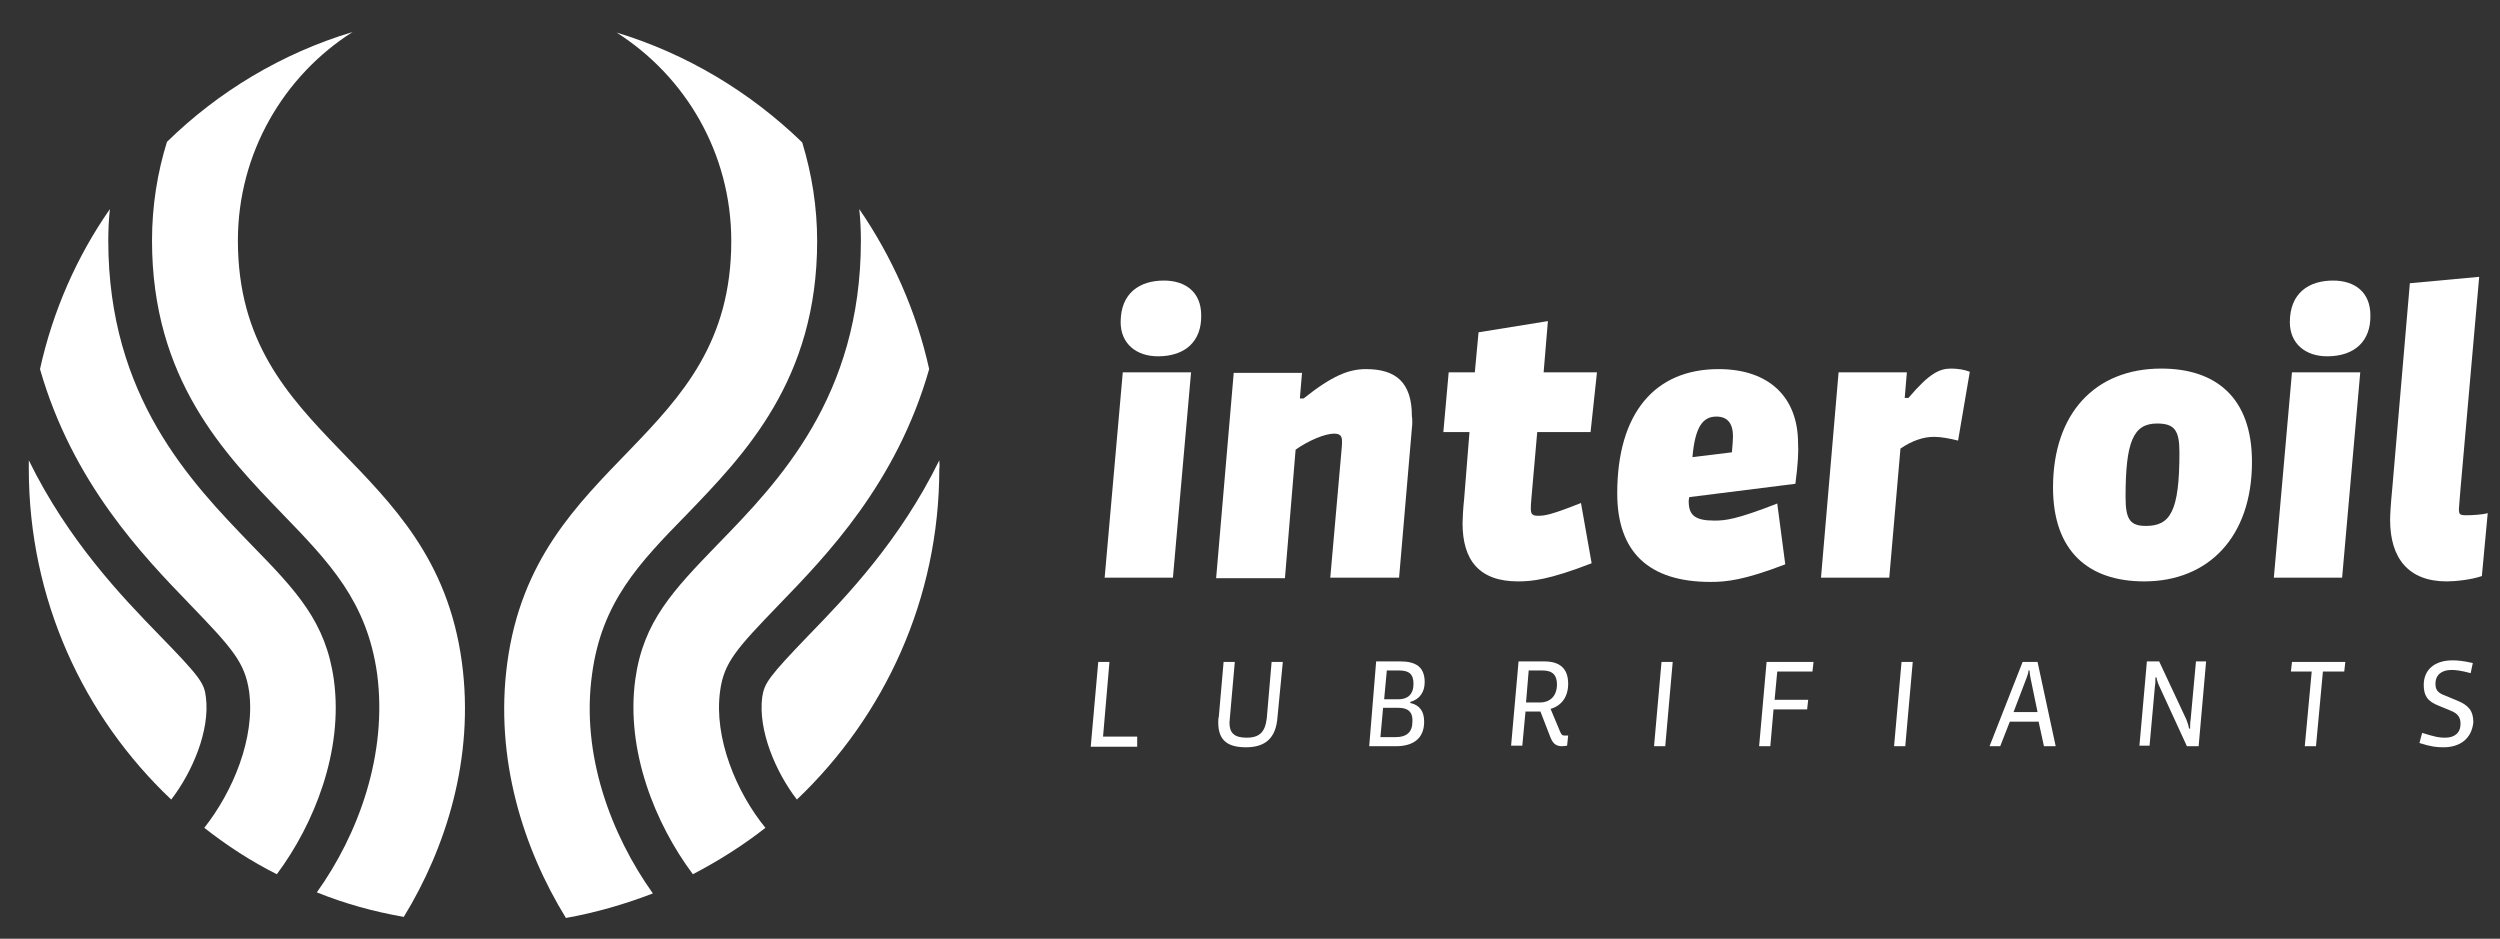 <?xml version="1.0" encoding="utf-8"?>
<!-- Generator: Adobe Illustrator 27.3.1, SVG Export Plug-In . SVG Version: 6.00 Build 0)  -->
<svg version="1.1" id="Calque_1" xmlns="http://www.w3.org/2000/svg" xmlns:xlink="http://www.w3.org/1999/xlink" x="0px" y="0px"
	 viewBox="0 0 468.7 176" style="enable-background:new 0 0 468.7 176;" xml:space="preserve">
<rect x="0" y="0" width="468.7" height="176" fill="#333333" stroke="none"/>
<style type="text/css">
	.st0{display:none;}
	.st1{display:inline;fill:#FFFFFF;}
	.st2{fill:#FFFFFF;}
</style>
<g id="fond" class="st0">
	<rect x="-171.7" y="-208" class="st1" width="841.9" height="595.3"/>
</g>
<g>
	<g>
		<path class="st2" d="M219.9,108.3h-12.8l3.4-38.5h12.8L219.9,108.3z M217.1,66.8c-4.1,0-7-2.4-7-6.4c0-5.5,3.6-7.8,8.1-7.8
			c4.1,0,7,2.2,7,6.5C225.3,63.9,222.3,66.8,217.1,66.8z"/>
		<path class="st2" d="M264.7,80.3l-2.4,28h-12.9l2.1-23.8c0.1-0.9,0.1-1.5,0.1-1.8c0-1-0.4-1.4-1.5-1.4c-1.7,0-4.8,1.3-7.2,3
			l-2,24.1H228l3.3-38.5h12.8l-0.4,4.8h0.7c5.4-4.3,8.5-5.5,11.7-5.5c5.6,0,8.6,2.5,8.6,8.8C264.8,78.6,264.8,79.6,264.7,80.3z"/>
		<path class="st2" d="M298.2,81h-10l-1.1,12.5c-0.1,0.9-0.1,1.7-0.1,1.9c0,1,0.3,1.3,1.4,1.3c1.2,0,2.5-0.2,8-2.4l2,11.3
			c-8,3.1-11.2,3.4-13.8,3.4c-7.3,0-10.4-4-10.4-10.9c0-0.7,0.1-2.8,0.3-4.6l1-12.5h-4.9l1-11.2h4.9l0.7-7.5l13-2.1l-0.8,9.6h10
			L298.2,81z"/>
		<path class="st2" d="M336.6,90.7l-19.9,2.5c-0.1,0.4-0.1,0.7-0.1,0.8c0,2.6,1.2,3.6,4.8,3.6c2.1,0,4.1-0.2,11.8-3.2l1.5,11.4
			c-7.8,3-11.1,3.3-14,3.3c-11.7,0-17.5-5.7-17.5-16.6c0-15.1,7.1-23.3,19-23.3c9.5,0,14.9,5.3,14.9,13.9
			C337.2,84.6,337.1,86.9,336.6,90.7z M321.8,78.1c-2.5,0-4,1.8-4.5,7.6l7.4-0.9c0.1-1,0.2-2.5,0.2-3
			C324.9,79.3,323.8,78.1,321.8,78.1z"/>
		<path class="st2" d="M367.1,82.6c-1.6-0.4-3.2-0.7-4.5-0.7c-2,0-4.1,0.7-6.3,2.2l-2.1,24.2h-12.8l3.3-38.5h12.8l-0.4,4.8h0.7
			c3.9-4.6,5.8-5.5,8-5.5c1.2,0,2.5,0.2,3.5,0.6L367.1,82.6z"/>
		<path class="st2" d="M402,109c-10.5,0-17.1-5.7-17.1-17.6c0-13.8,7.8-22.3,20.3-22.3c10.1,0,17,5.3,17,17.5
			C422.2,100.7,414,109,402,109z M404.4,79.4c-4.5,0-5.9,3.5-5.9,13.8c0,4.1,0.8,5.4,3.8,5.4c4.6,0,6.3-2.7,6.3-13.8
			C408.6,80.7,407.7,79.4,404.4,79.4z"/>
		<path class="st2" d="M439.1,108.3h-12.8l3.4-38.5h12.8L439.1,108.3z M436.3,66.8c-4.1,0-7-2.4-7-6.4c0-5.5,3.6-7.8,8.1-7.8
			c4.1,0,7,2.2,7,6.5C444.5,63.9,441.5,66.8,436.3,66.8z"/>
		<path class="st2" d="M465.3,108c-2,0.7-5,1-6.6,1c-7.2,0-10.6-4.4-10.6-11.5c0-1,0.1-2.8,0.4-5.9l3.3-38.5l13-1.2l-3.5,39.7
			c-0.1,1.4-0.3,3.5-0.3,3.8c0,1,0.1,1.2,1.4,1.2c1,0,3-0.1,4-0.4L465.3,108z"/>
	</g>
	<g>
		<path class="st2" d="M204.5,139.9l1.4-15.8h2.1l-1.2,14h6.4v1.9H204.5z"/>
		<path class="st2" d="M239.5,134.5c-0.3,4-2.4,5.6-5.9,5.6c-3.2,0-5.2-1.1-5.2-4.6c0-0.3,0-0.9,0.1-1.1l0.9-10.3h2.1l-0.9,10.2
			c0,0.2-0.1,1-0.1,1.2c0,1.9,0.9,2.8,3.2,2.8c2.5,0,3.5-1.1,3.8-3.7l0.9-10.5h2.1L239.5,134.5z"/>
		<path class="st2" d="M261.7,139.9h-5L258,124h4.5c2.9,0,4.6,1,4.6,3.9c0,1.8-0.9,3.2-2.7,3.7v0.2c1.8,0.4,2.6,1.6,2.6,3.5
			C267,138.5,264.9,139.9,261.7,139.9z M262.1,132.7h-2.8l-0.5,5.5h2.8c2.2,0,3.2-1,3.2-2.9C264.9,133.3,263.8,132.7,262.1,132.7z
			 M262.3,125.7H260l-0.5,5.4h2.7c1.7,0,2.8-0.9,2.8-2.9C265,126.4,264.2,125.7,262.3,125.7z"/>
		<path class="st2" d="M290.7,132.9l1.8,4.3c0.3,0.7,0.5,0.7,1,0.7c0.2,0,0.3,0,0.5,0l-0.2,1.9c-0.2,0-0.6,0.1-0.9,0.1
			c-1.1,0-1.7-0.4-2.2-1.6l-1.9-4.9h-2.8l-0.6,6.4h-2.1l1.4-15.8h4.8c2.8,0,4.5,1.2,4.5,4.2C294,130.6,292.8,132.3,290.7,132.9z
			 M289.2,125.7h-2.6l-0.5,6h2.6c2,0,3.2-1.3,3.2-3.4C291.9,126.6,291.1,125.7,289.2,125.7z"/>
		<path class="st2" d="M310.1,139.9l1.4-15.8h2.1l-1.4,15.8H310.1z"/>
		<path class="st2" d="M332.5,133l-0.6,6.9h-2.1l1.4-15.8h8.8l-0.2,1.8h-6.6l-0.5,5.3h6.3l-0.2,1.8H332.5z"/>
		<path class="st2" d="M355.1,139.9l1.4-15.8h2.1l-1.4,15.8H355.1z"/>
		<path class="st2" d="M383.2,139.9l-1-4.6h-5.4l-1.8,4.6H373l6.2-15.8h2.8l3.4,15.8H383.2z M382,133.5l-1.3-6.3
			c-0.1-0.5-0.2-1.1-0.2-1.5h-0.2c0,0.4-0.2,1-0.4,1.5l-2.4,6.3H382z"/>
		<path class="st2" d="M412.2,139.9H410l-5.1-11.1c-0.3-0.6-0.5-1.2-0.6-1.8h-0.2c0,0.6,0,1.2-0.1,1.7l-1,11.1h-1.9l1.4-15.8h2.3
			l5.1,10.9c0.2,0.5,0.4,1.1,0.5,1.7h0.2c0-0.5,0-1.1,0.1-1.7l1-10.9h1.9L412.2,139.9z"/>
		<path class="st2" d="M435.5,125.9l-1.3,14h-2.1l1.3-14h-3.9l0.2-1.8h10l-0.2,1.8H435.5z"/>
		<path class="st2" d="M458.1,140.1c-1.3,0-2.3-0.1-4.5-0.8l0.5-1.9c2.6,0.8,3.2,0.9,4.3,0.9c1.8,0,2.9-0.9,2.9-2.6
			c0-1.2-0.5-1.9-1.7-2.4l-2.4-1c-2.1-0.8-2.8-1.9-2.8-3.9c0-2.8,2-4.6,5.4-4.6c1,0,2,0.1,3.8,0.5l-0.4,1.9
			c-1.9-0.5-2.8-0.6-3.6-0.6c-1.7,0-3,0.8-3,2.6c0,1.1,0.4,1.7,1.8,2.2l2.4,1c1.9,0.8,2.9,1.8,2.9,4
			C463.4,138.5,461.2,140.1,458.1,140.1z"/>
	</g>
	<g>
		<path class="st2" d="M111,126.4c1.8-13.5,8.8-20.8,17.7-29.9c10.9-11.3,24.5-25.3,24.5-51.3c0-6.4-1-12.6-2.8-18.5
			c-9.7-9.4-21.6-16.6-34.8-20.6c12.9,8.2,21.5,22.6,21.5,39.1c0,37.8-36.8,40.3-42,79.1c-2.4,17.9,3,34.8,11,47.8
			c5.6-1,11.1-2.6,16.3-4.6C114.5,156.4,108.9,141.4,111,126.4z"/>
		<path class="st2" d="M135,129.6c0.7-5.4,3.1-8,11.1-16.3c8.8-9.1,22-22.7,28.1-44.1c-2.4-10.9-7-21.1-13.1-30
			c0.2,2,0.3,3.9,0.3,5.9c0,29.3-15.5,45.3-26.8,56.9c-8.4,8.7-14,14.5-15.5,25.4c-1.8,13.3,3.7,27,10.8,36.5
			c4.8-2.5,9.4-5.4,13.6-8.7C138.1,148.6,133.8,138.4,135,129.6z"/>
		<path class="st2" d="M176.1,86.3c-7.4,15.1-17.5,25.6-24.3,32.6c-7.8,8.1-8.5,9.2-8.9,11.8c-0.8,6.2,2.5,14,6.5,19.2
			c16.4-15.6,26.7-37.6,26.7-62C176.2,87.4,176.1,86.8,176.1,86.3z"/>
		<path class="st2" d="M62.6,127.5c-1.5-10.9-7-16.7-15.5-25.4C35.8,90.4,20.3,74.4,20.3,45.1c0-2,0.1-4,0.3-5.9
			c-6.2,8.9-10.7,19.1-13.1,30c6.1,21.3,19.3,35,28.1,44.1c8,8.3,10.3,10.9,11.1,16.3c1.2,8.8-3.1,18.9-8.4,25.6
			c4.2,3.3,8.8,6.3,13.6,8.7C58.9,154.5,64.4,140.8,62.6,127.5z"/>
		<path class="st2" d="M86.6,124.2c-5.2-38.8-42-41.3-42-79.1c0-16.4,8.6-30.9,21.5-39.1c-13.3,4-25.2,11.2-34.8,20.6
			c-1.8,5.8-2.8,12-2.8,18.5c0,26,13.6,40,24.5,51.3c8.8,9.1,15.8,16.4,17.7,29.9c2,15.1-3.5,30.1-11.3,41
			c5.2,2.1,10.6,3.6,16.3,4.6C83.6,159,89,142.1,86.6,124.2z"/>
		<path class="st2" d="M38.6,130.7c-0.3-2.6-1-3.7-8.9-11.8c-6.8-7-16.9-17.5-24.3-32.6c0,0.5,0,1,0,1.6c0,24.4,10.2,46.4,26.7,62
			C36.1,144.7,39.4,136.9,38.6,130.7z"/>
	</g>
</g>
</svg>
